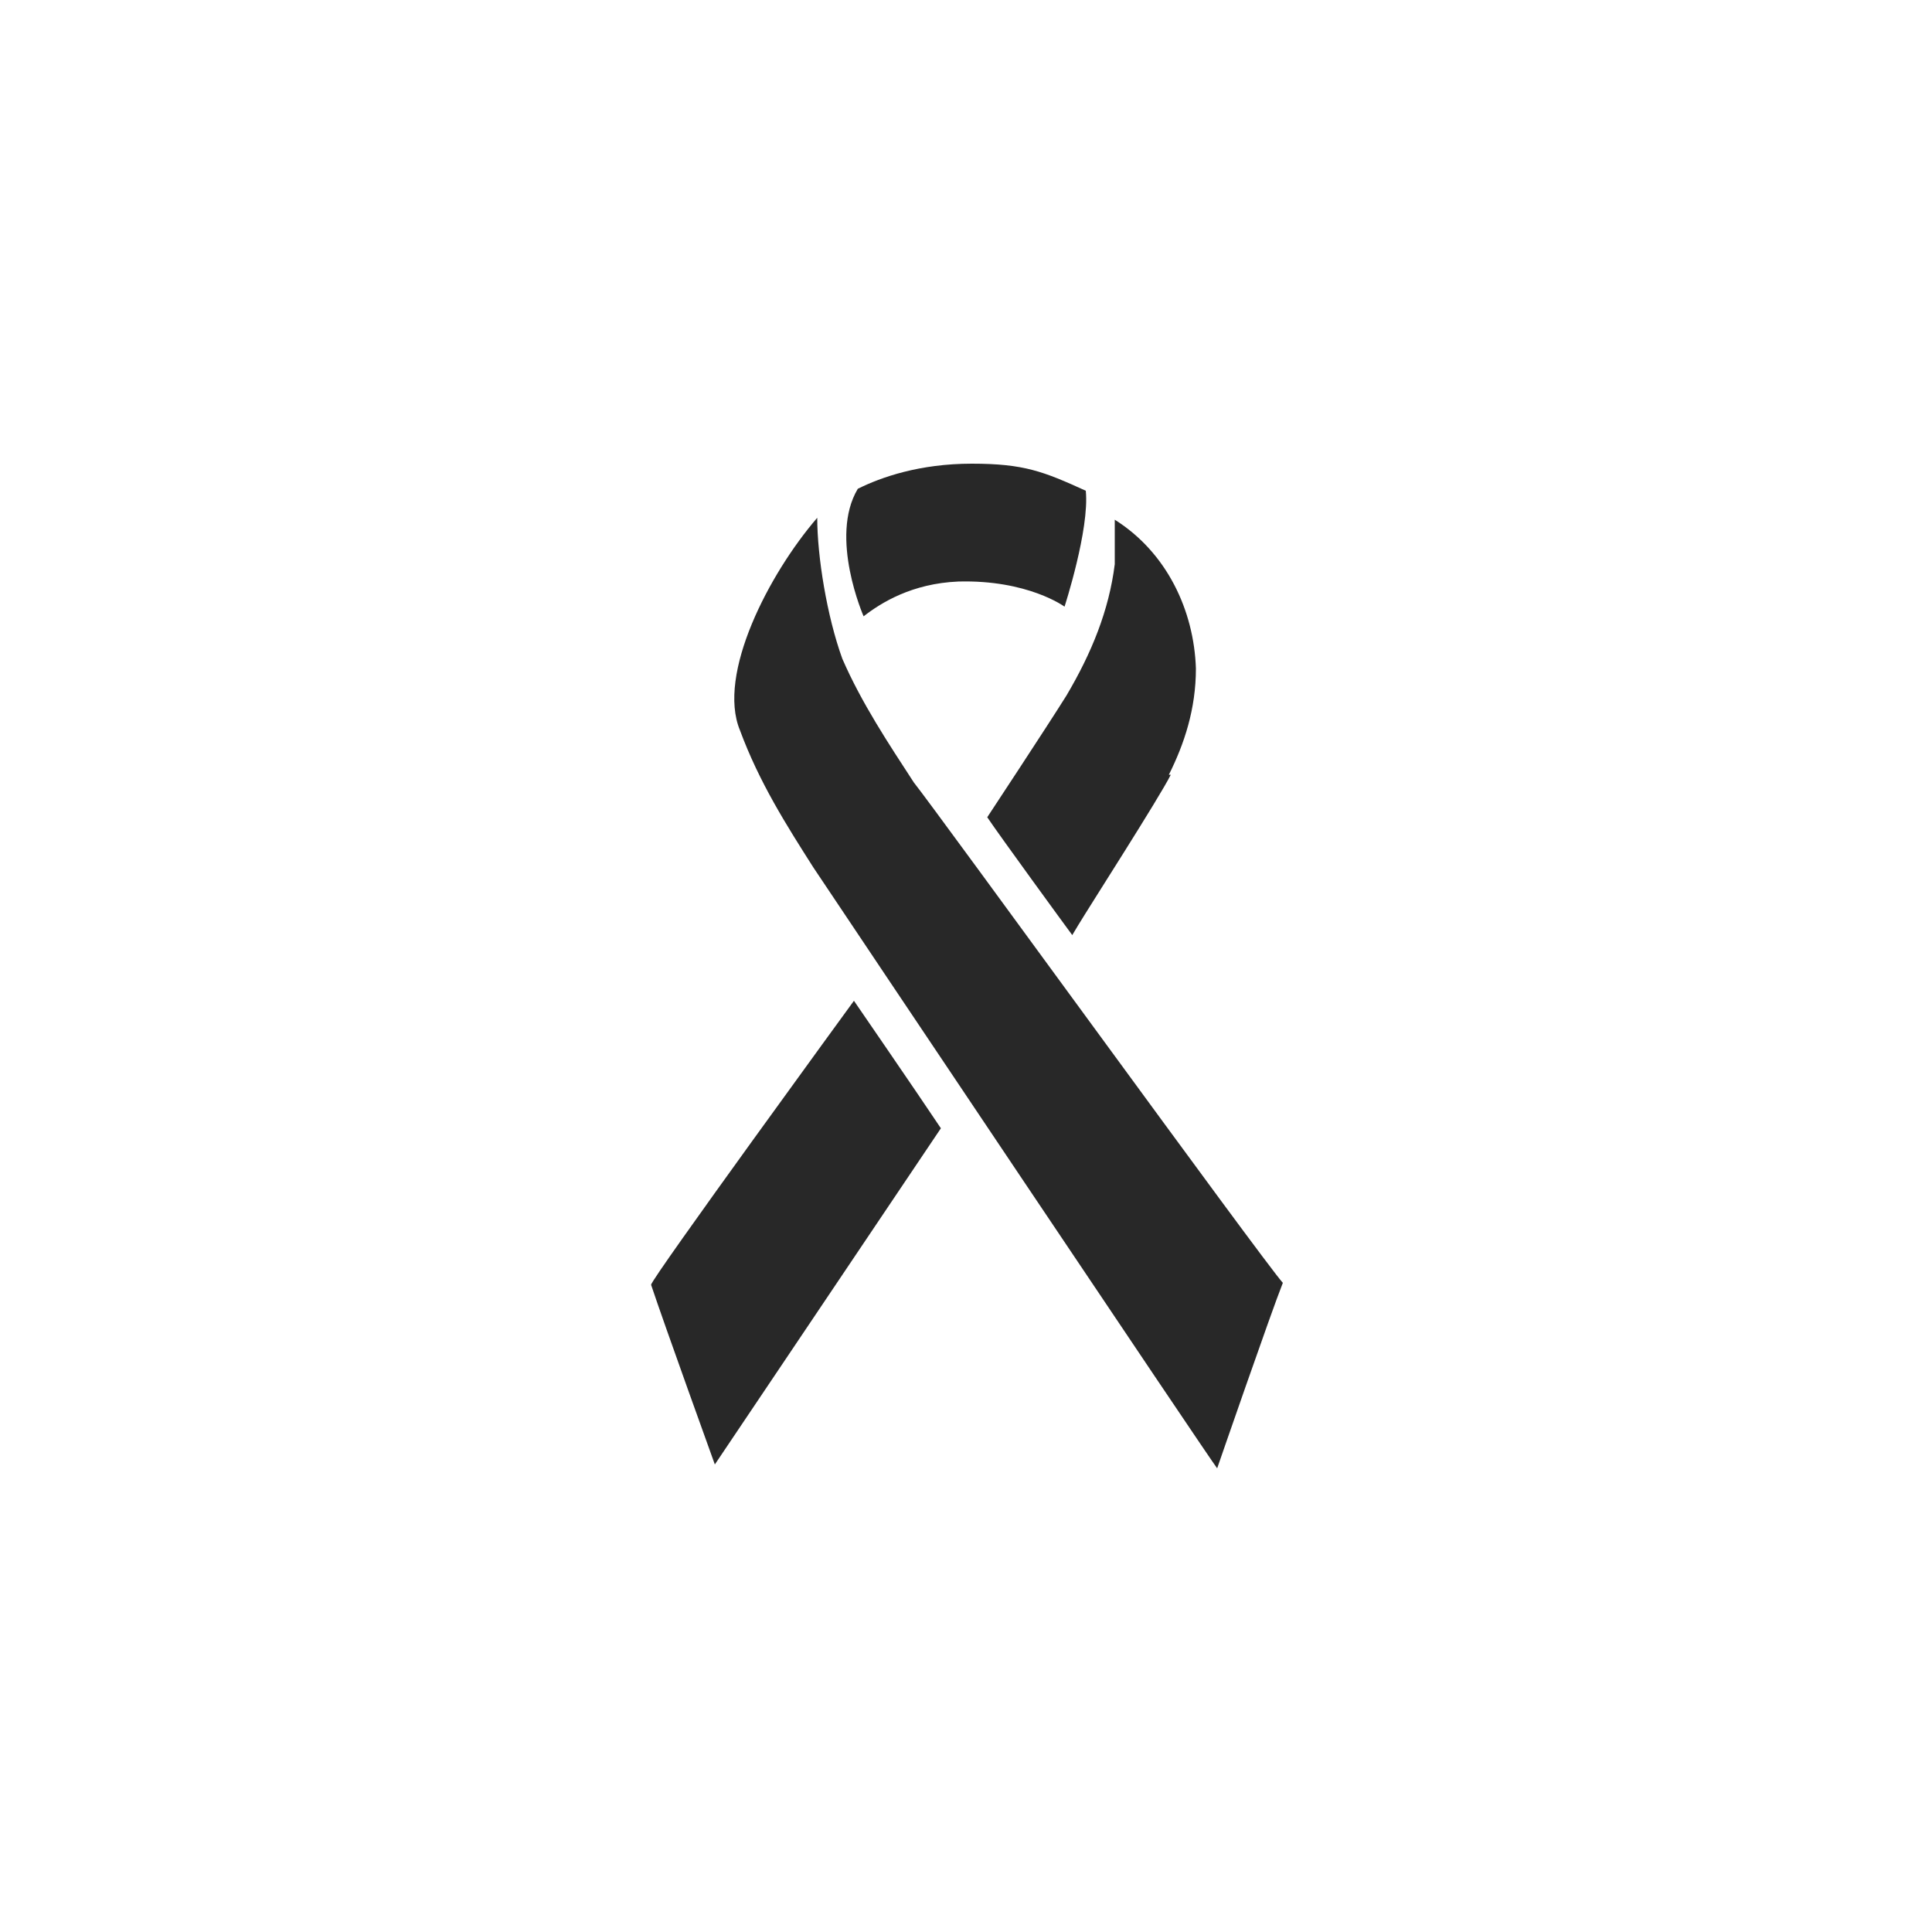 <?xml version="1.0" encoding="UTF-8"?>
<svg xmlns="http://www.w3.org/2000/svg" version="1.1" viewBox="0 0 100 100">
  <defs>
    <style>
      .cls-1 {
        fill: #282828;
      }
    </style>
  </defs>
  <!-- Generator: Adobe Illustrator 28.6.0, SVG Export Plug-In . SVG Version: 1.2.0 Build 709)  -->
  <g>
    <g id="Calque_1">
      <path class="cls-1" d="M66.4,66.4c-.6,1.5-3.4,9.6-3.4,9.6-.4-.5-19.3-28.7-20.9-31.1-1.4-2.2-2.8-4.4-3.8-7.1-1.2-2.9,1.5-8.1,4-11,0,2,.5,5.1,1.3,7.3,1,2.3,2.4,4.4,3.7,6.4,1.2,1.5,18.1,24.8,19.1,25.9ZM48.7,58.4l-11.7,17.4s-2.6-7.2-3.3-9.3c0-.3,10.5-14.7,10.5-14.7,0,0,3.3,4.8,4.5,6.6Z"/>
      <path class="cls-1" d="M60.6,40.1c-.6,1.2-4.2,6.8-4.8,7.8l-.3.5c-.3-.4-3.8-5.2-4.4-6.1,0,0,3.1-4.7,4.1-6.3,1.3-2.2,2.2-4.4,2.5-6.8,0-.6,0-1.7,0-2.3,2.7,1.7,4.1,4.7,4.2,7.7,0,2.1-.6,3.9-1.4,5.5ZM55.1,31.4s-1.9-1.4-5.5-1.3c-2.4.1-4,1.1-4.9,1.8,0,0-1.8-4.1-.3-6.6,1.2-.6,3.2-1.3,5.9-1.3s3.7.4,5.9,1.4c.2,2-1.1,6-1.1,6Z"/>
    </g>
  </g>
</svg>